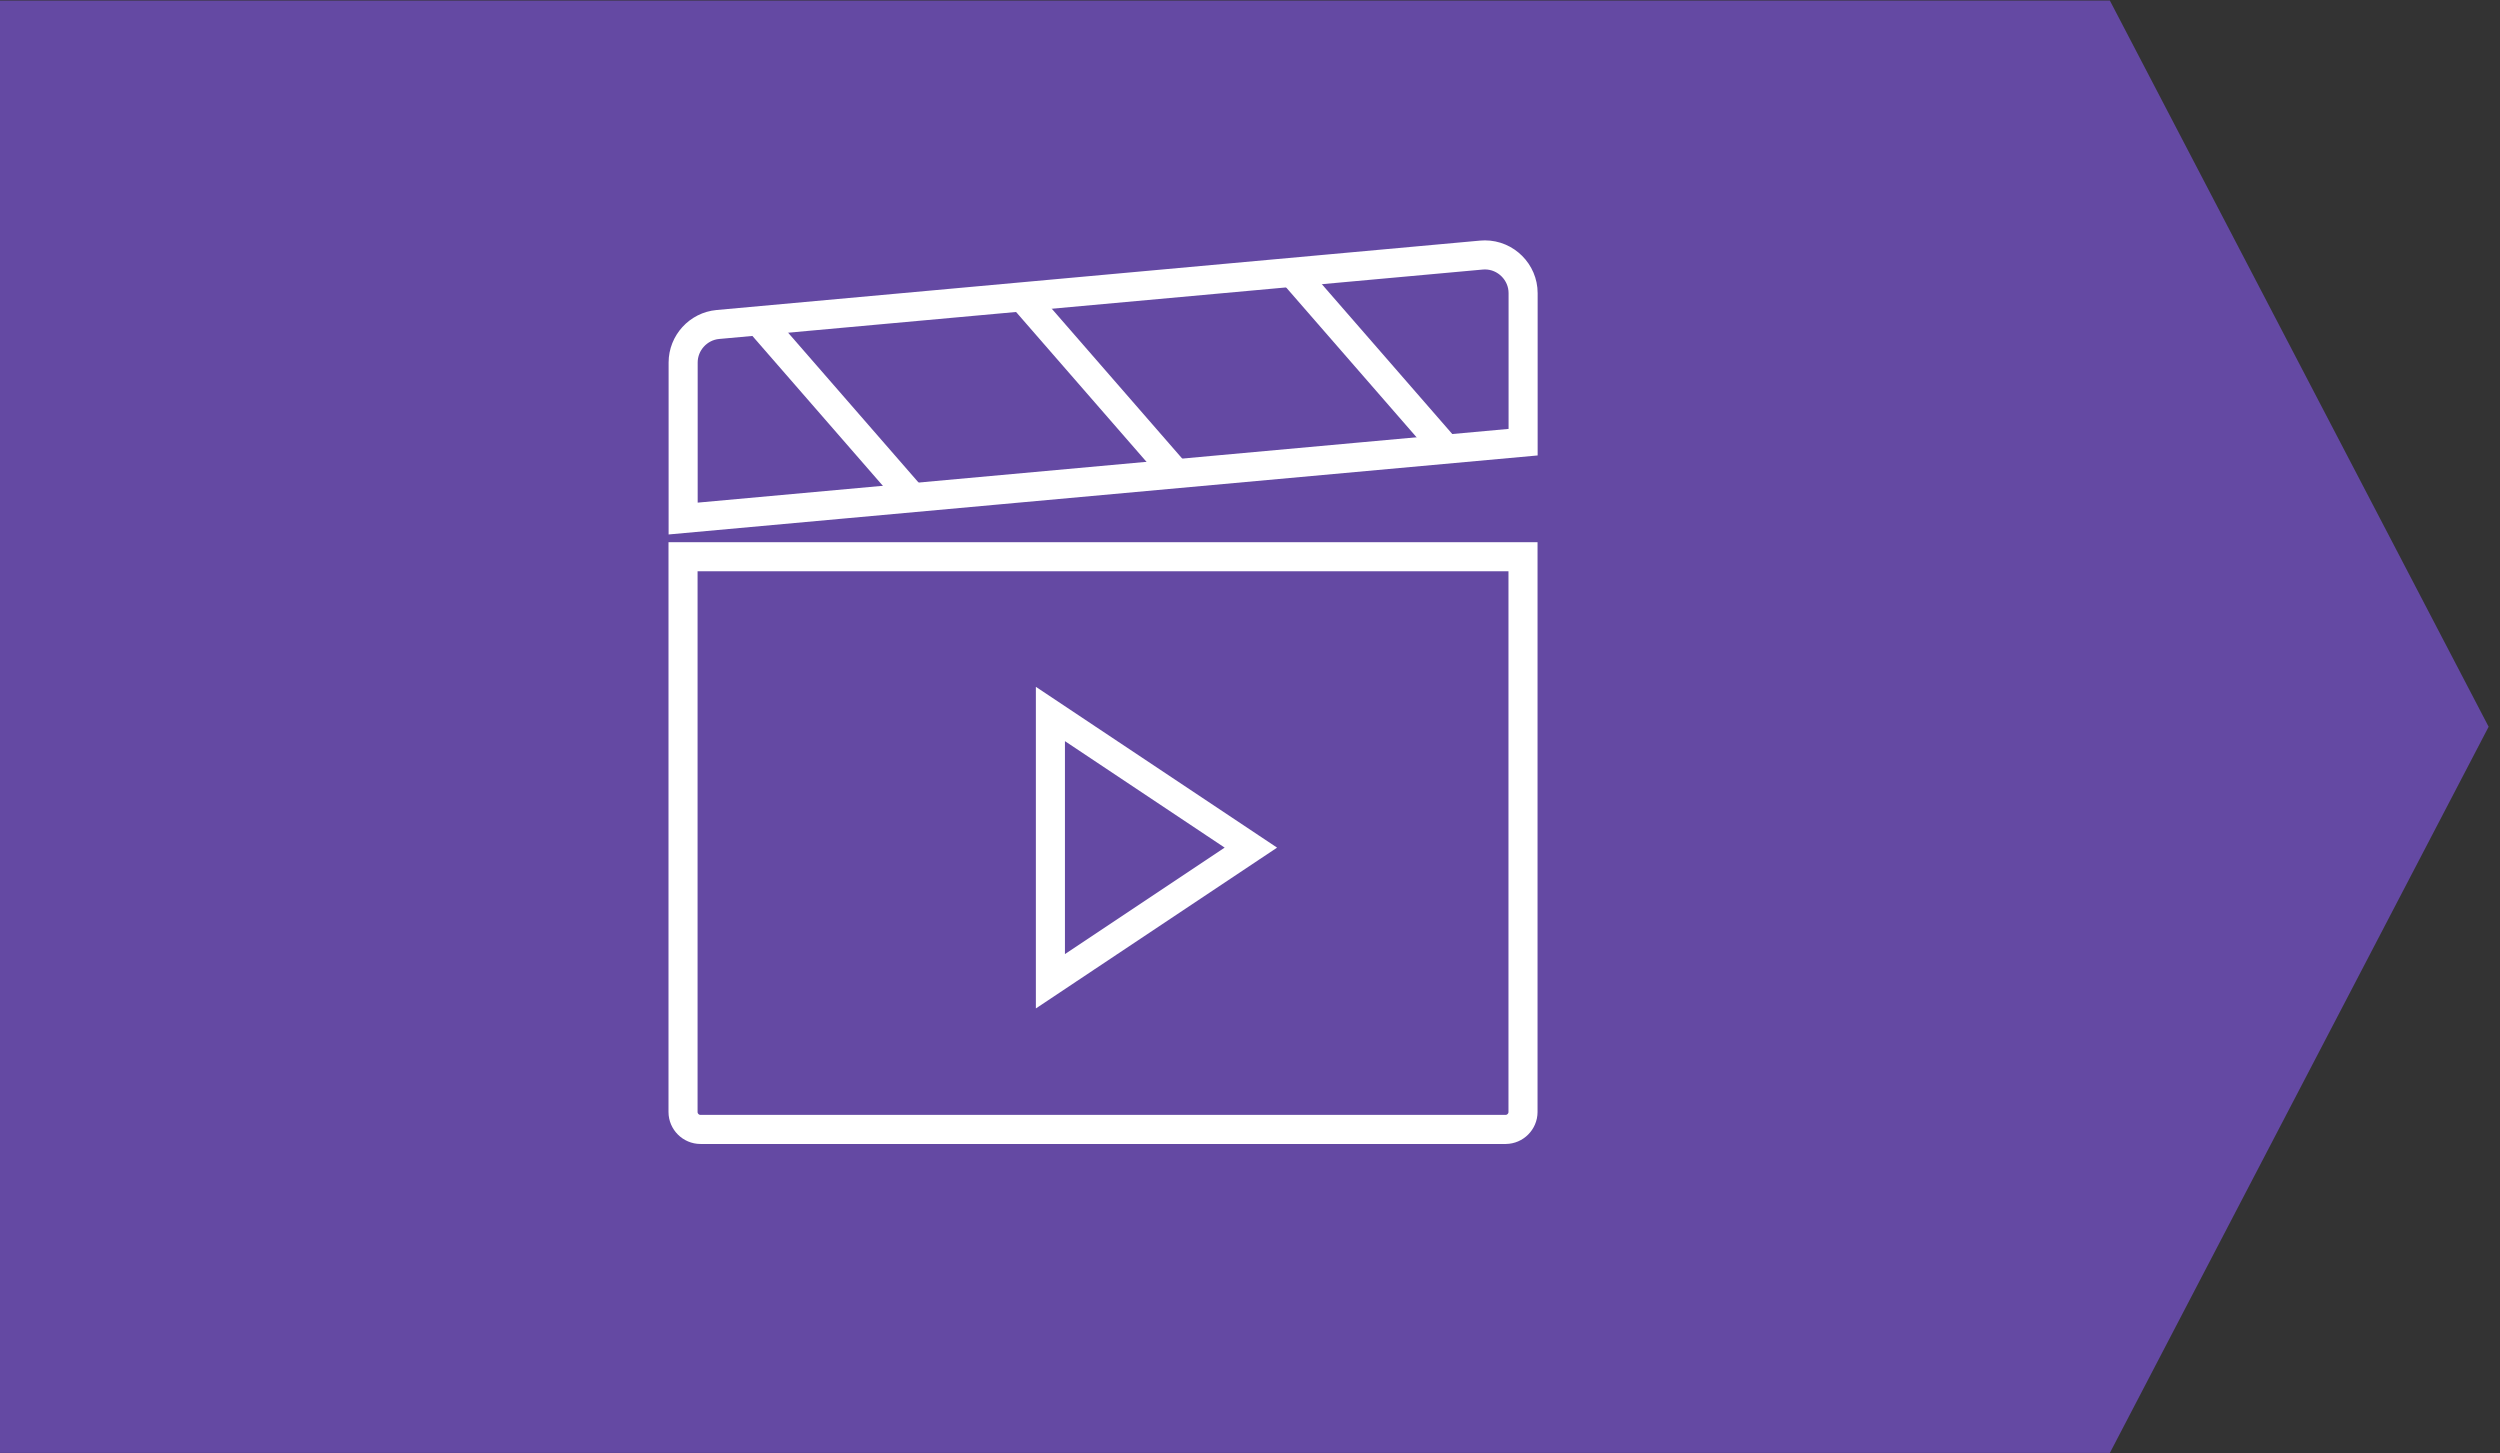 <?xml version="1.0" encoding="UTF-8" standalone="no"?>
<!DOCTYPE svg PUBLIC "-//W3C//DTD SVG 1.1//EN" "http://www.w3.org/Graphics/SVG/1.1/DTD/svg11.dtd">
<svg width="100%" height="100%" viewBox="0 0 172 100" version="1.1" xmlns="http://www.w3.org/2000/svg" xmlns:xlink="http://www.w3.org/1999/xlink" xml:space="preserve" xmlns:serif="http://www.serif.com/" style="fill-rule:evenodd;clip-rule:evenodd;">
    <rect x="0" y="0" width="172" height="100" fill="#333333" stroke="none"/>
    <g id="Group_335" transform="matrix(1,0,0,1,0,-6.463)">
        <g id="Path_64" transform="matrix(1,0,0,1,-81.219,-525.833)">
            <path d="M226.073,532.833L81.219,532.833L81.219,631.76L226.073,631.76L251.873,582.296L226.073,532.833Z" style="fill:rgb(100,73,163);fill-rule:nonzero;stroke:rgb(100,73,163);stroke-width:1px;"/>
        </g>
        <g id="Group_40" transform="matrix(1,0,0,1,47,24)">
            <g id="Group_39">
                <g id="Path_54" transform="matrix(1,0,0,1,423.179,-320.418)">
                    <path d="M-366.586,380.586L-421.986,380.586C-422.644,380.586 -423.186,380.044 -423.186,379.386L-423.186,341.183L-365.396,341.183L-365.396,379.389C-365.398,380.042 -365.933,380.581 -366.586,380.586Z" style="fill:none;fill-rule:nonzero;stroke:white;stroke-width:2px;stroke-miterlimit:10;"/>
                </g>
                <g id="Line_17" transform="matrix(1,0,0,1,41.903,1.195)">
                    <path d="M0,0L10.595,12.171" style="fill:none;fill-rule:nonzero;stroke:white;stroke-width:2px;stroke-miterlimit:10;"/>
                </g>
                <g id="Line_18" transform="matrix(1,0,0,1,23.371,2.94)">
                    <path d="M0,0L10.511,12.075" style="fill:none;fill-rule:nonzero;stroke:white;stroke-width:2px;stroke-miterlimit:10;"/>
                </g>
                <g id="Line_19" transform="matrix(1,0,0,1,5.192,4.544)">
                    <path d="M0,0L10.595,12.171" style="fill:none;fill-rule:nonzero;stroke:white;stroke-width:2px;stroke-miterlimit:10;"/>
                </g>
                <g id="Path_55" transform="matrix(1,0,0,1,423.179,-323.833)">
                    <path d="M-365.389,336.718L-423.179,341.972L-423.179,331.237C-423.178,329.886 -422.136,328.744 -420.79,328.621L-368.253,323.845C-368.174,323.838 -368.095,323.834 -368.016,323.834C-366.575,323.834 -365.389,325.02 -365.389,326.461L-365.389,336.718Z" style="fill:none;fill-rule:nonzero;stroke:white;stroke-width:2px;stroke-miterlimit:10;"/>
                </g>
                <g id="Path_56" transform="matrix(1,0,0,1,426.499,-319.474)">
                    <path d="M-401.231,369.448L-387.44,360.254L-401.231,351.06L-401.231,369.448Z" style="fill:none;fill-rule:nonzero;stroke:white;stroke-width:2px;stroke-miterlimit:10;"/>
                </g>
            </g>
        </g>
    </g>
</svg>
